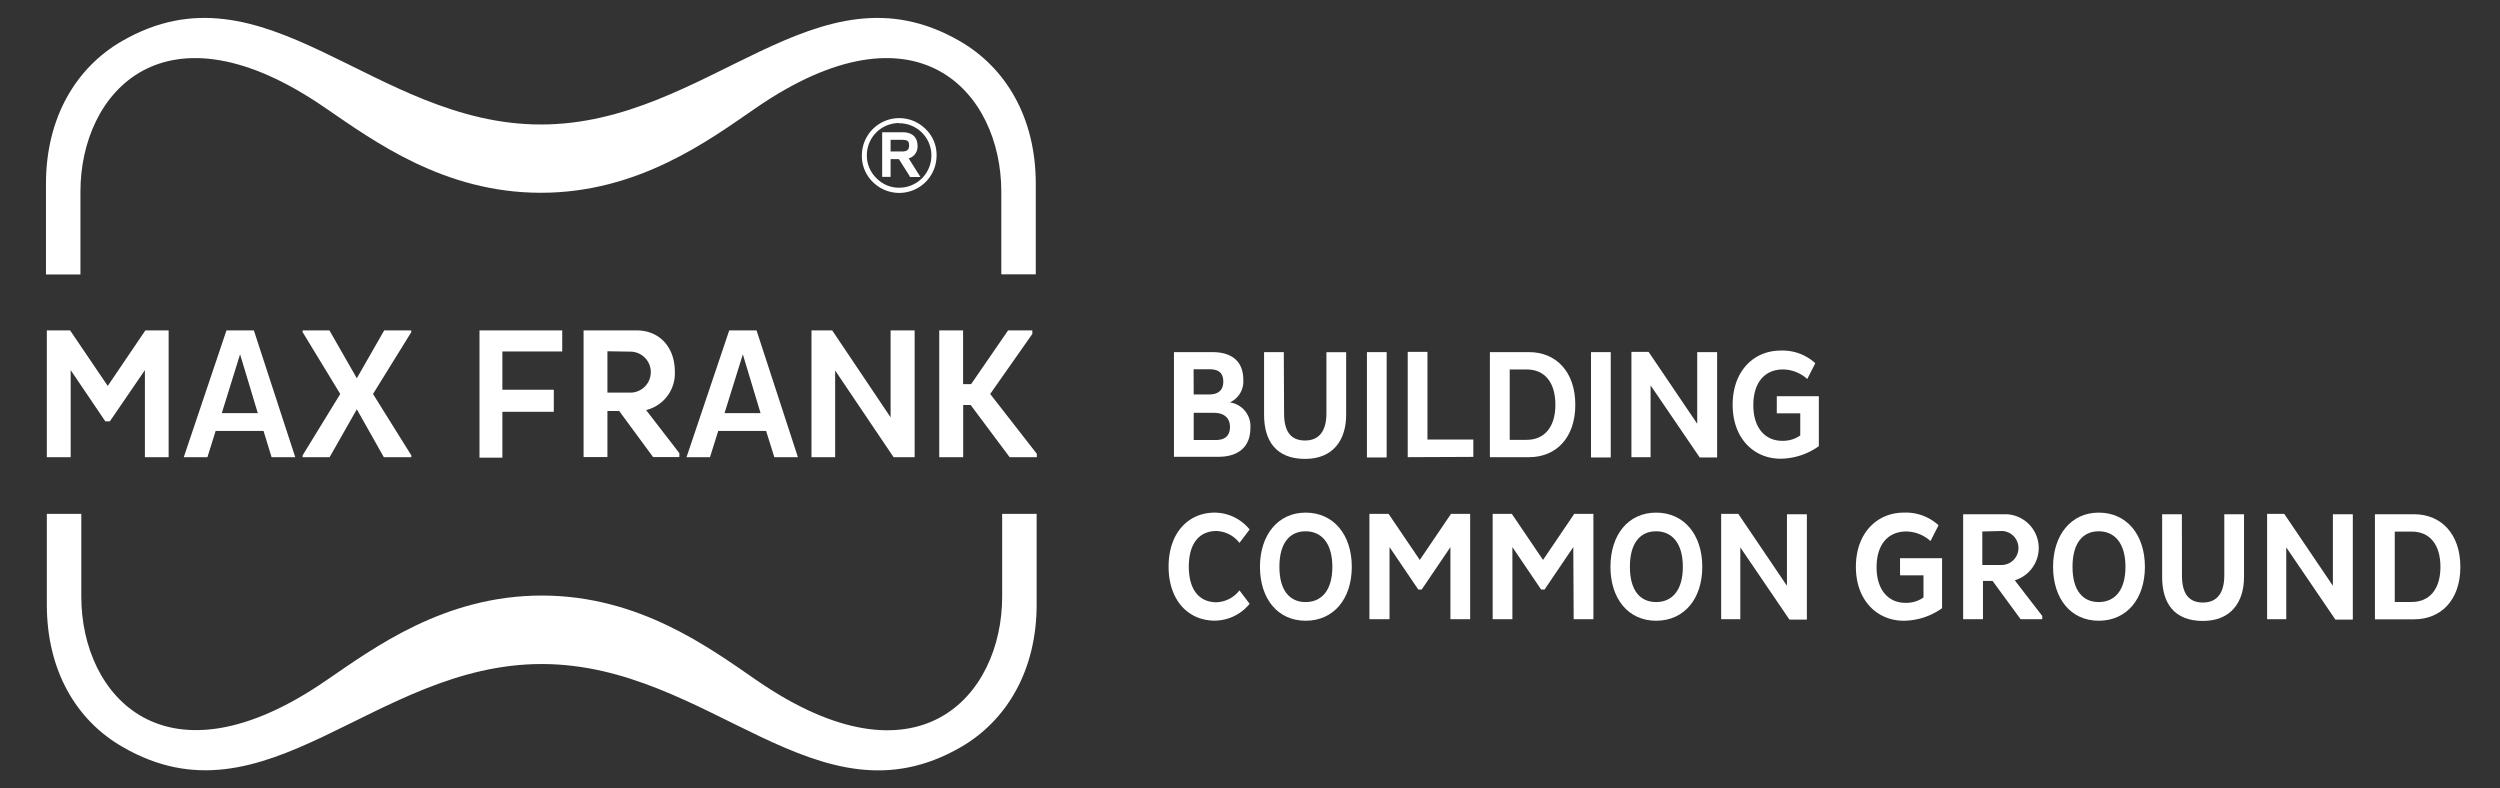 <?xml version="1.0" encoding="UTF-8"?>
<svg xmlns="http://www.w3.org/2000/svg" viewBox="0 0 261.06 82.32">
  <rect x="0" y="0" width="261.06" height="82.32" fill="#333333" stroke="none"/>
  <defs>
    <style>.cls-1{fill:#fff;}</style>
  </defs>
  <title>5Zeichenfläche 1</title>
  <g id="Ebene_2" data-name="Ebene 2">
    <path class="cls-1" d="M56.57,69.34c17.57,0,28.76,17.35,43.76,8.68,4.78-2.76,7.92-8,7.92-14.88V53.66h-3.6v8.65c0,10.38-8.78,20.36-25.65,8.72-4.95-3.41-12.27-8.84-22.43-8.84S39.09,67.62,34.14,71C17.27,82.66,8.49,72.68,8.49,62.31V53.66H4.89v9.48C4.89,70.06,8,75.25,12.81,78,27.81,86.69,39,69.34,56.57,69.34Z"></path>
    <path class="cls-1" d="M56.48,20.13c10.16,0,17.48-5.43,22.43-8.84C95.78-.34,104.56,9.63,104.56,20v8.65h3.6V19.18c0-6.93-3.15-12.12-7.92-14.88C85.24-4.38,74,13,56.48,13S27.72-4.38,12.72,4.3c-4.78,2.76-7.92,8-7.92,14.88v9.48H8.4V20C8.4,9.63,17.18-.34,34,11.29,39,14.7,46.32,20.13,56.48,20.13Z"></path>
  </g>
  <g id="R">
    <path class="cls-1" d="M96.11,18.48H95l0-.07-1.13-1.79H93v1.85h-.88V13.81h2.13c1,0,1.56.51,1.56,1.41a1.27,1.27,0,0,1-.92,1.32ZM93,15.82h1.16c.55,0,.77-.18.77-.61s-.09-.61-.77-.61H93Z"></path>
    <path class="cls-1" d="M97.8,16.23a3.73,3.73,0,0,0-1.14-2.75A3.9,3.9,0,0,0,90,16.23,3.78,3.78,0,0,0,91.14,19a3.9,3.9,0,0,0,6.66-2.76M93.9,12.87a3.36,3.36,0,0,1,3.36,3.36,3.36,3.36,0,0,1-3.36,3.37,3.23,3.23,0,0,1-2.38-1,3.27,3.27,0,0,1-1-2.39,3.36,3.36,0,0,1,3.36-3.36"></path>
  </g>
  <g id="MF">
    <path class="cls-1" d="M15.13,38.65,11.47,44H11L7.38,38.65v9.09H4.89V34.5H7.32l3.93,5.8,3.93-5.8h2.43V47.74H15.13Z"></path>
    <path class="cls-1" d="M23.65,34.5h2.86l4.32,13.24H28.36L27.52,45h-5l-.86,2.74H19.19Zm-.49,8.64h3.76L25.07,37Z"></path>
    <path class="cls-1" d="M42.95,34.68l-4,6.46,4,6.41v.19H40.08l-2.82-5-2.84,5H31.6v-.19l3.93-6.41L31.6,34.68V34.5h2.8l2.86,5,2.86-5h2.82Z"></path>
    <path class="cls-1" d="M52.46,43v4.79H50.07V34.5h8.64v2.2H52.46v4h5.37V43Z"></path>
    <path class="cls-1" d="M60.94,34.5h5.53c2.36,0,4,1.71,4,4.32a3.94,3.94,0,0,1-3,4l3.47,4.5v.41H68.2l-3.54-4.81H63.43v4.81H60.94Zm2.49,2.18V41h2.39a2.14,2.14,0,0,0,0-4.28Z"></path>
    <path class="cls-1" d="M76.15,34.5H79l4.32,13.24H80.86L80,45H75l-.86,2.74H71.69Zm-.49,8.64h3.76L77.57,37Z"></path>
    <path class="cls-1" d="M87.21,38.69v9.05H84.74V34.5H86.9L93,43.58V34.5h2.51V47.74h-2.2Z"></path>
    <path class="cls-1" d="M98.08,34.5h2.49v5.61h.84l3.86-5.61h2.53v.37l-4.4,6.27,4.87,6.25v.35h-2.84l-4.07-5.45h-.78v5.45H98.08Z"></path>
  </g>
  <g id="Slogan">
    <path class="cls-1" d="M122.59,36.77h4c2,0,3.24.92,3.24,2.9a2.4,2.4,0,0,1-1.4,2.35,2.51,2.51,0,0,1,2.14,2.68c0,1.9-1.18,3-3.35,3h-4.63Zm2.06,4.42h1.61c1,0,1.48-.48,1.48-1.34s-.44-1.29-1.42-1.29h-1.68Zm0,4.76h2.29c1.06,0,1.5-.52,1.5-1.37s-.53-1.47-1.68-1.47h-2.11Z"></path>
    <path class="cls-1" d="M134.09,43.19c0,1.81.66,2.81,2.19,2.81s2.23-1.08,2.23-2.82v-6.4h2.06v6.55c0,2.56-1.31,4.59-4.29,4.59S132,46.09,132,43.32V36.77h2.06Z"></path>
    <path class="cls-1" d="M142.74,36.77h2.06v11h-2.06Z"></path>
    <path class="cls-1" d="M147,47.74v-11h2.06v9.16h4.79v1.81Z"></path>
    <path class="cls-1" d="M155.58,36.77h4.1c2.76,0,4.82,2,4.82,5.5s-2.06,5.47-4.82,5.47h-4.1Zm3.84,9.16c1.82,0,3-1.29,3-3.66s-1.14-3.69-3-3.69h-1.77v7.35Z"></path>
    <path class="cls-1" d="M166.14,36.77h2.06v11h-2.06Z"></path>
    <path class="cls-1" d="M172.36,40.24v7.5h-2v-11h1.79l5.08,7.51V36.77h2.08v11h-1.82Z"></path>
    <path class="cls-1" d="M188.72,39.58a3.83,3.83,0,0,0-2.53-1c-1.9,0-3.1,1.35-3.1,3.74s1.26,3.71,3,3.71a3.13,3.13,0,0,0,1.9-.56V43.16h-2.45V41.37h4.39v5.22a7,7,0,0,1-4,1.31c-2.76,0-5-2.1-5-5.63s2.21-5.66,5-5.66a5.05,5.05,0,0,1,3.63,1.32Z"></path>
    <path class="cls-1" d="M126.85,53.53a4.74,4.74,0,0,1,3.64,1.76l-1.06,1.4a3.19,3.19,0,0,0-2.4-1.24c-1.79,0-2.89,1.29-2.89,3.72s1.1,3.72,2.89,3.72a3.19,3.19,0,0,0,2.4-1.24l1.06,1.4a4.73,4.73,0,0,1-3.64,1.76c-2.76,0-4.82-2.11-4.82-5.64S124.09,53.53,126.85,53.53Z"></path>
    <path class="cls-1" d="M136.34,53.53c2.93,0,4.82,2.32,4.82,5.66s-1.89,5.63-4.82,5.63-4.77-2.32-4.77-5.63S133.44,53.53,136.34,53.53Zm0,9.34c1.64,0,2.79-1.19,2.79-3.68s-1.15-3.71-2.79-3.71-2.74,1.19-2.74,3.71S134.71,62.87,136.34,62.87Z"></path>
    <path class="cls-1" d="M151.46,57.13l-3,4.43h-.36l-3-4.43v7.53H143v-11h2l3.26,4.81,3.26-4.81h2v11h-2.06Z"></path>
    <path class="cls-1" d="M164.29,57.13l-3,4.43h-.36l-3-4.43v7.53h-2.06v-11h2l3.26,4.81,3.26-4.81h2v11h-2.06Z"></path>
    <path class="cls-1" d="M172.94,53.53c2.93,0,4.82,2.32,4.82,5.66s-1.89,5.63-4.82,5.63-4.77-2.32-4.77-5.63S170,53.53,172.94,53.53Zm0,9.34c1.64,0,2.79-1.19,2.79-3.68s-1.15-3.71-2.79-3.71-2.74,1.19-2.74,3.71S171.31,62.87,172.94,62.87Z"></path>
    <path class="cls-1" d="M181.73,57.16v7.5h-2v-11h1.79l5.08,7.51V53.7h2.08v11h-1.82Z"></path>
    <path class="cls-1" d="M201.59,56.5a3.83,3.83,0,0,0-2.53-1c-1.9,0-3.1,1.35-3.1,3.74s1.26,3.71,3,3.71a3.13,3.13,0,0,0,1.9-.56V60.08h-2.45V58.29h4.39v5.22a7,7,0,0,1-4,1.31c-2.76,0-5-2.1-5-5.63s2.21-5.66,5-5.66a5.05,5.05,0,0,1,3.63,1.32Z"></path>
    <path class="cls-1" d="M205,53.7h4.58a3.53,3.53,0,0,1,.81,6.9l2.87,3.72v.34H211l-2.93-4h-1v4H205ZM207,55.5V59h2a1.77,1.77,0,0,0,0-3.55Z"></path>
    <path class="cls-1" d="M219.16,53.53c2.93,0,4.82,2.32,4.82,5.66s-1.89,5.63-4.82,5.63-4.77-2.32-4.77-5.63S216.26,53.53,219.16,53.53Zm0,9.34c1.64,0,2.79-1.19,2.79-3.68s-1.15-3.71-2.79-3.71-2.74,1.19-2.74,3.71S217.53,62.87,219.16,62.87Z"></path>
    <path class="cls-1" d="M227.85,60.11c0,1.81.66,2.81,2.19,2.81s2.23-1.08,2.23-2.82V53.7h2.06v6.55c0,2.56-1.31,4.59-4.29,4.59s-4.26-1.82-4.26-4.59V53.7h2.06Z"></path>
    <path class="cls-1" d="M238.74,57.16v7.5h-2v-11h1.79l5.08,7.51V53.7h2.08v11h-1.82Z"></path>
    <path class="cls-1" d="M248,53.7h4.1c2.76,0,4.82,2,4.82,5.5s-2.06,5.47-4.82,5.47H248Zm3.84,9.16c1.82,0,3-1.29,3-3.66s-1.14-3.69-3-3.69h-1.77v7.35Z"></path>
  </g>
</svg>
